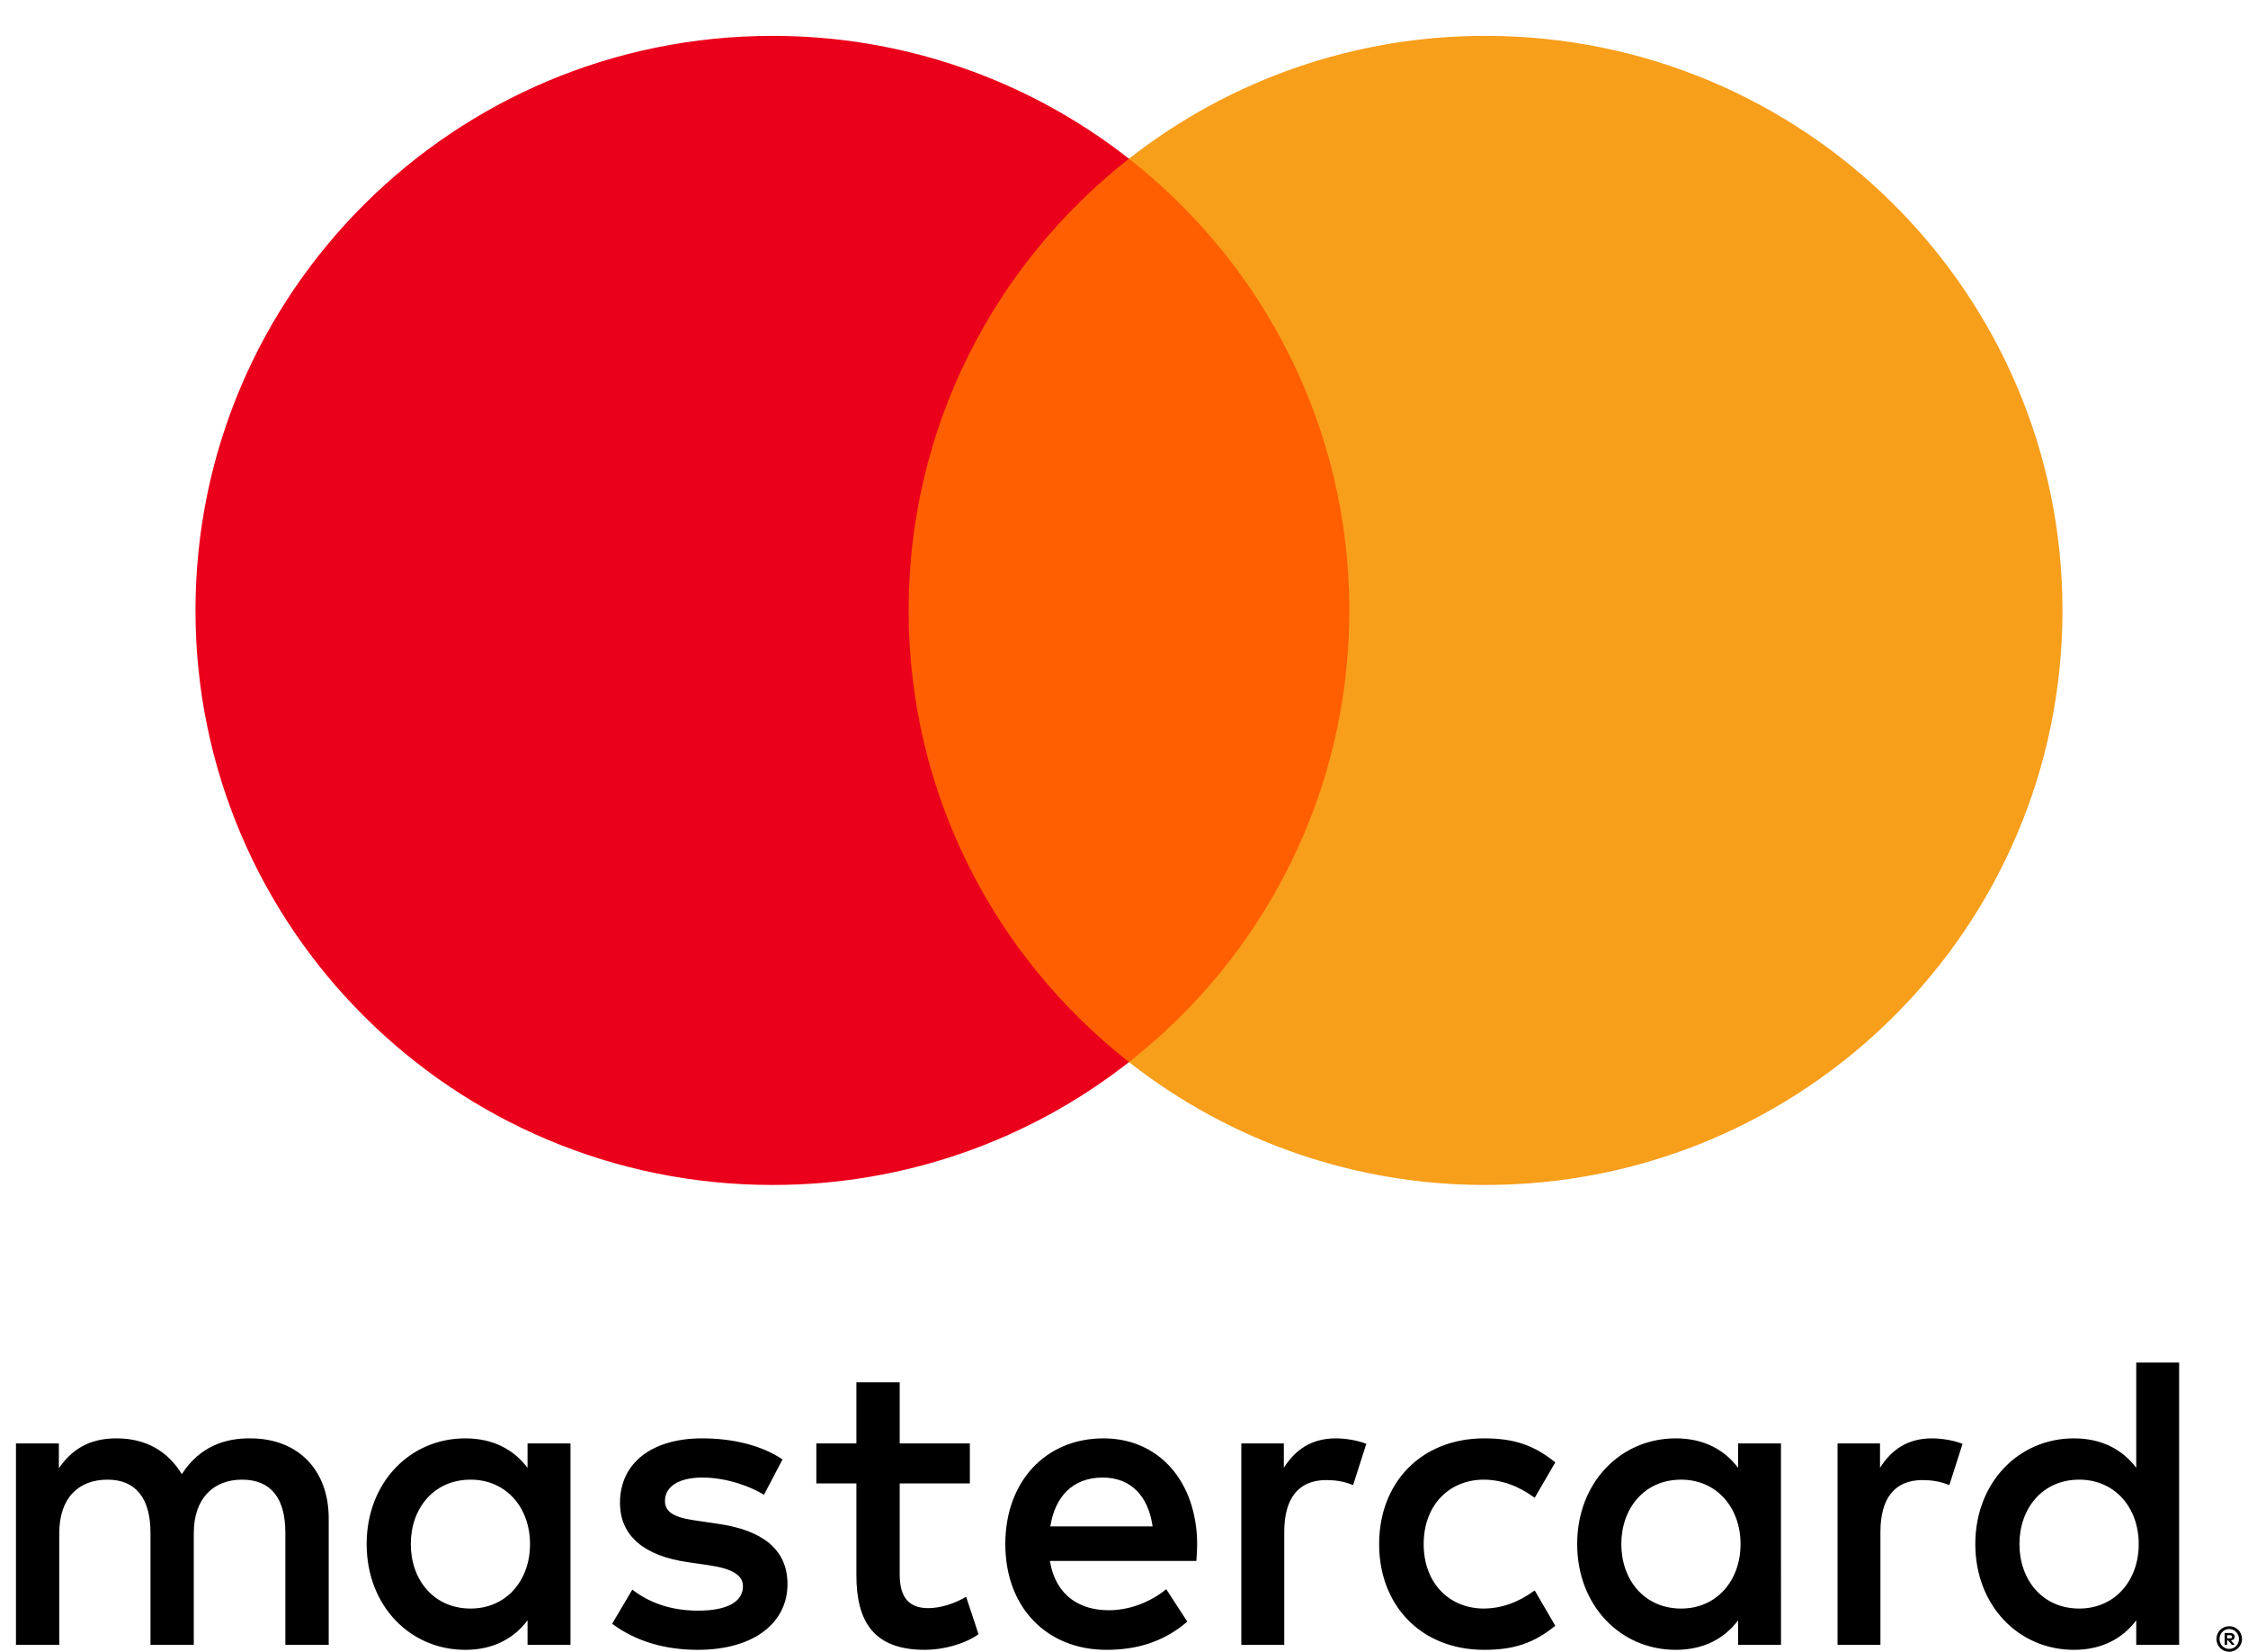 <svg width="49" height="36" viewBox="0 0 49 36" fill="none" xmlns="http://www.w3.org/2000/svg">
<path fill-rule="evenodd" clip-rule="evenodd" d="M8.954 33.653C8.954 32.882 9.449 32.249 10.258 32.249C11.032 32.249 11.553 32.855 11.553 33.653C11.553 34.452 11.032 35.058 10.258 35.058C9.449 35.058 8.954 34.425 8.954 33.653ZM12.435 33.653V31.459H11.499V31.991C11.202 31.597 10.753 31.349 10.141 31.349C8.936 31.349 7.992 32.313 7.992 33.653C7.992 34.994 8.936 35.958 10.141 35.958C10.753 35.958 11.202 35.71 11.499 35.315V35.848H12.435V33.653ZM44.018 33.653C44.018 32.882 44.513 32.249 45.322 32.249C46.096 32.249 46.618 32.855 46.618 33.653C46.618 34.452 46.096 35.058 45.322 35.058C44.513 35.058 44.018 34.425 44.018 33.653ZM48.545 35.639V35.708H48.607C48.619 35.709 48.631 35.706 48.642 35.7C48.65 35.694 48.654 35.685 48.654 35.673C48.654 35.669 48.653 35.663 48.651 35.659C48.649 35.654 48.646 35.651 48.642 35.648C48.631 35.642 48.619 35.639 48.607 35.639H48.545ZM48.608 35.591C48.64 35.591 48.666 35.598 48.684 35.613C48.701 35.628 48.71 35.648 48.71 35.673C48.71 35.683 48.708 35.693 48.705 35.702C48.701 35.711 48.696 35.72 48.689 35.727C48.672 35.741 48.651 35.751 48.629 35.752L48.712 35.85H48.647L48.57 35.753H48.545V35.85H48.491V35.591H48.608ZM48.592 35.938C48.62 35.939 48.647 35.933 48.673 35.922C48.698 35.911 48.722 35.895 48.741 35.875C48.761 35.855 48.776 35.831 48.787 35.804C48.797 35.778 48.803 35.75 48.803 35.721C48.803 35.664 48.781 35.609 48.741 35.568C48.721 35.548 48.698 35.532 48.673 35.521C48.647 35.51 48.62 35.505 48.592 35.505C48.55 35.505 48.509 35.517 48.474 35.54C48.439 35.564 48.411 35.597 48.395 35.637C48.384 35.663 48.379 35.692 48.379 35.721C48.379 35.779 48.401 35.834 48.44 35.875C48.459 35.894 48.482 35.91 48.508 35.922C48.534 35.933 48.562 35.938 48.592 35.938ZM48.592 35.443C48.63 35.443 48.666 35.45 48.7 35.465C48.766 35.492 48.819 35.546 48.848 35.613C48.862 35.647 48.87 35.683 48.87 35.721C48.87 35.76 48.862 35.796 48.848 35.829C48.819 35.896 48.766 35.949 48.7 35.978C48.666 35.992 48.629 36 48.592 36C48.555 36 48.519 35.993 48.485 35.979C48.45 35.965 48.419 35.944 48.393 35.917C48.368 35.892 48.348 35.862 48.334 35.829C48.32 35.795 48.312 35.758 48.313 35.721C48.313 35.683 48.32 35.647 48.334 35.613C48.362 35.546 48.416 35.492 48.482 35.465C48.517 35.45 48.554 35.443 48.592 35.443ZM47.499 33.653V29.696H46.564V31.991C46.267 31.597 45.817 31.349 45.206 31.349C44.001 31.349 43.056 32.313 43.056 33.653C43.056 34.994 44.001 35.958 45.206 35.958C45.817 35.958 46.267 35.71 46.564 35.315V35.848H47.499L47.499 33.653ZM24.036 32.203C24.638 32.203 25.025 32.588 25.124 33.268H22.894C22.993 32.634 23.37 32.203 24.036 32.203ZM24.054 31.349C22.795 31.349 21.913 32.285 21.913 33.653C21.913 35.049 22.831 35.958 24.117 35.958C24.764 35.958 25.358 35.793 25.88 35.343L25.421 34.636C25.061 34.93 24.602 35.095 24.171 35.095C23.568 35.095 23.02 34.81 22.884 34.021H26.077C26.086 33.901 26.095 33.782 26.095 33.653C26.086 32.285 25.259 31.349 24.054 31.349ZM35.34 33.653C35.34 32.882 35.835 32.249 36.644 32.249C37.417 32.249 37.939 32.855 37.939 33.653C37.939 34.452 37.417 35.058 36.644 35.058C35.835 35.058 35.34 34.425 35.34 33.653ZM38.82 33.653V31.459H37.885V31.991C37.589 31.597 37.139 31.349 36.527 31.349C35.322 31.349 34.378 32.313 34.378 33.653C34.378 34.994 35.322 35.958 36.527 35.958C37.139 35.958 37.589 35.71 37.885 35.315V35.848H38.821L38.82 33.653ZM30.061 33.653C30.061 34.985 30.969 35.958 32.354 35.958C33.002 35.958 33.434 35.811 33.901 35.434L33.452 34.663C33.101 34.921 32.732 35.058 32.328 35.058C31.581 35.049 31.032 34.498 31.032 33.653C31.032 32.809 31.581 32.258 32.328 32.249C32.732 32.249 33.101 32.386 33.452 32.644L33.901 31.872C33.434 31.496 33.002 31.349 32.354 31.349C30.969 31.349 30.061 32.322 30.061 33.653ZM42.112 31.349C41.572 31.349 41.222 31.606 40.979 31.991V31.459H40.053V35.848H40.988V33.387C40.988 32.662 41.294 32.258 41.905 32.258C42.094 32.258 42.292 32.285 42.49 32.368L42.778 31.468C42.571 31.386 42.301 31.349 42.112 31.349ZM17.057 31.808C16.607 31.505 15.987 31.349 15.303 31.349C14.215 31.349 13.514 31.881 13.514 32.754C13.514 33.47 14.035 33.911 14.998 34.048L15.438 34.112C15.951 34.186 16.194 34.324 16.194 34.572C16.194 34.911 15.852 35.104 15.213 35.104C14.566 35.104 14.098 34.893 13.783 34.645L13.343 35.389C13.855 35.774 14.503 35.958 15.205 35.958C16.445 35.958 17.165 35.361 17.165 34.526C17.165 33.754 16.598 33.35 15.663 33.213L15.222 33.148C14.818 33.093 14.494 33.011 14.494 32.717C14.494 32.395 14.8 32.203 15.312 32.203C15.861 32.203 16.392 32.414 16.652 32.579L17.057 31.808ZM29.117 31.349C28.577 31.349 28.227 31.606 27.984 31.991V31.459H27.057V35.848H27.993V33.387C27.993 32.662 28.298 32.258 28.91 32.258C29.099 32.258 29.297 32.285 29.494 32.368L29.782 31.468C29.576 31.386 29.306 31.349 29.117 31.349ZM21.14 31.459H19.611V30.128H18.667V31.459H17.794V32.331H18.667V34.333C18.667 35.352 19.053 35.958 20.16 35.958C20.564 35.958 21.032 35.83 21.329 35.618L21.059 34.801C20.78 34.967 20.474 35.049 20.232 35.049C19.764 35.049 19.611 34.755 19.611 34.315V32.331H21.14V31.459ZM7.165 35.848V33.093C7.165 32.056 6.517 31.358 5.474 31.349C4.925 31.34 4.359 31.514 3.963 32.129C3.666 31.643 3.199 31.349 2.542 31.349C2.083 31.349 1.634 31.486 1.283 32.001V31.459H0.348V35.848H1.292V33.415C1.292 32.653 1.706 32.249 2.344 32.249C2.965 32.249 3.28 32.662 3.28 33.406V35.848H4.224V33.415C4.224 32.653 4.656 32.249 5.276 32.249C5.914 32.249 6.22 32.662 6.22 33.406V35.848H7.165Z" fill="black"/>
<path fill-rule="evenodd" clip-rule="evenodd" d="M19.13 23.151H30.087V3.453H19.13V23.151Z" fill="#FF5F00"/>
<path fill-rule="evenodd" clip-rule="evenodd" d="M19.805 13.304C19.805 9.31 21.683 5.753 24.608 3.459C22.394 1.721 19.656 0.778 16.836 0.782C9.891 0.782 4.261 6.388 4.261 13.304C4.261 20.219 9.891 25.826 16.836 25.826C19.656 25.83 22.395 24.887 24.609 23.148C21.684 20.856 19.805 17.298 19.805 13.304Z" fill="#EB001B"/>
<path fill-rule="evenodd" clip-rule="evenodd" d="M44.956 13.304C44.956 20.219 39.326 25.826 32.38 25.826C29.561 25.83 26.823 24.887 24.609 23.148C27.534 20.856 29.412 17.298 29.412 13.304C29.412 9.31 27.534 5.753 24.609 3.459C26.823 1.721 29.561 0.778 32.381 0.782C39.326 0.782 44.956 6.388 44.956 13.304Z" fill="#F79E1B"/>
</svg>
